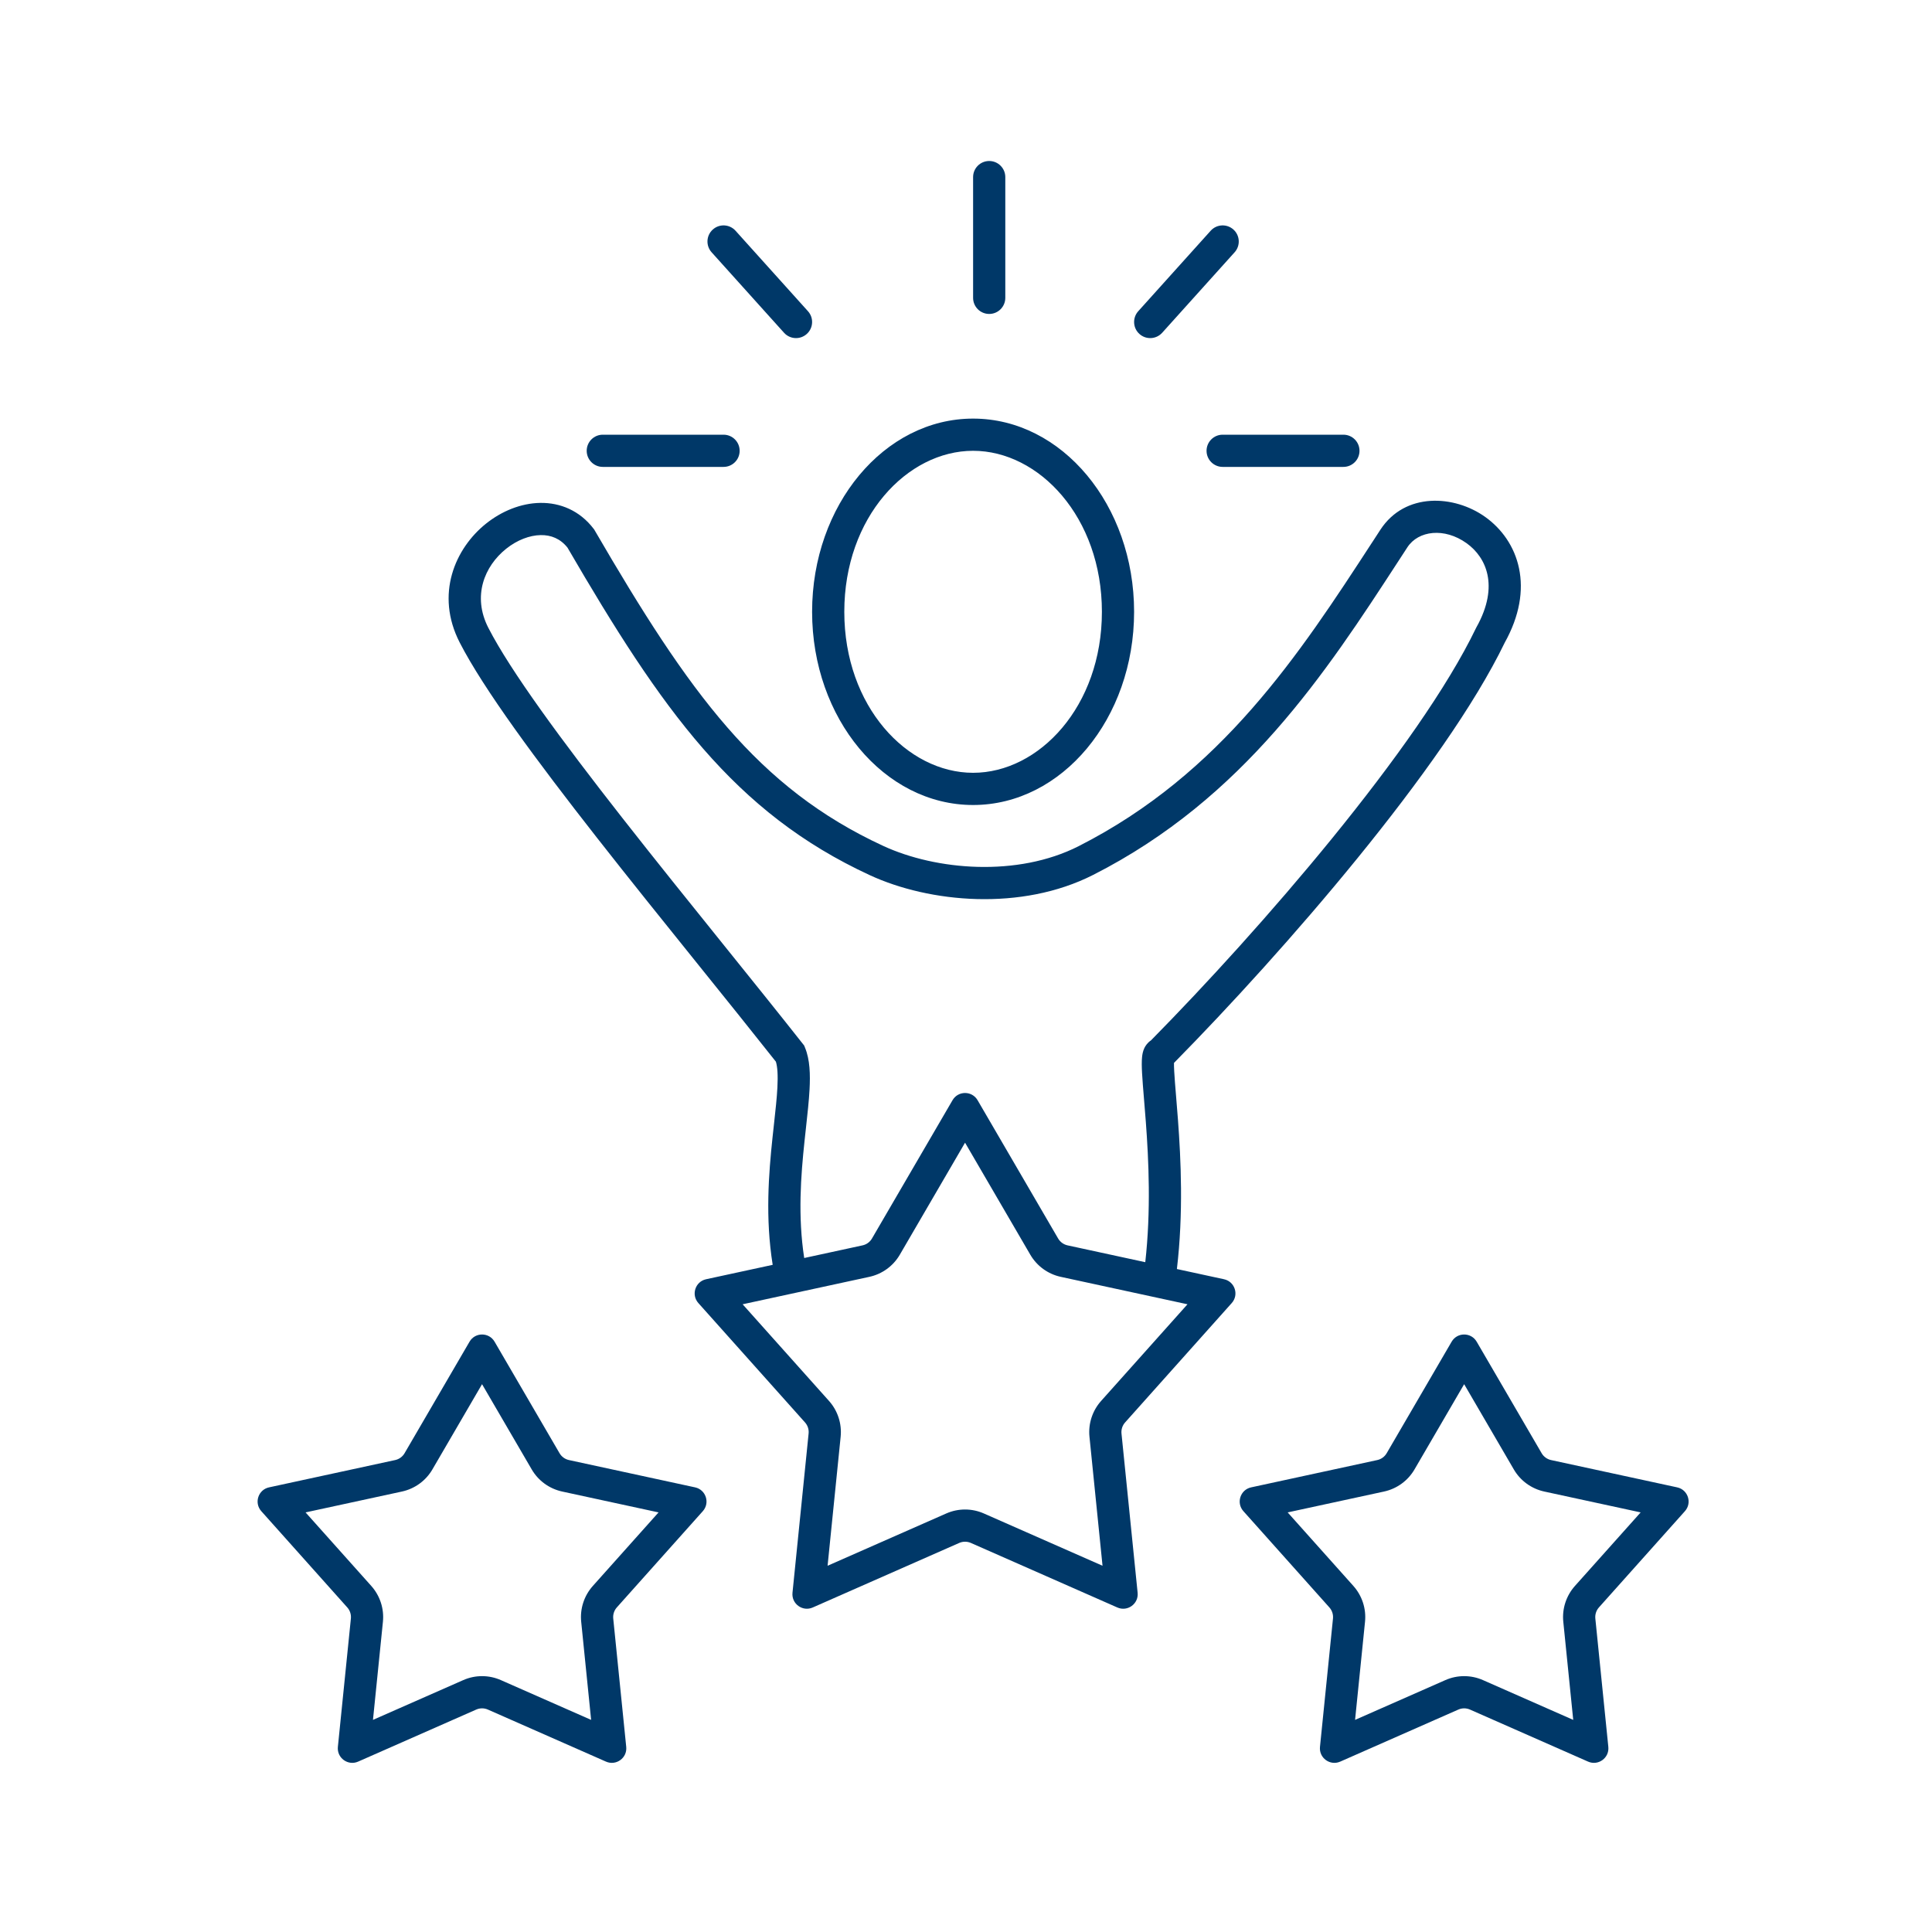 <svg width="120" height="120" viewBox="0 0 120 120" fill="none" xmlns="http://www.w3.org/2000/svg">
<path fill-rule="evenodd" clip-rule="evenodd" d="M61.441 10C61.994 10 62.441 10.448 62.441 11V18.5C62.441 19.052 61.994 19.5 61.441 19.5C60.889 19.5 60.441 19.052 60.441 18.5V11C60.441 10.448 60.889 10 61.441 10ZM68.441 38C68.441 43.88 64.534 48 60.441 48C56.349 48 52.441 43.88 52.441 38C52.441 32.12 56.349 28 60.441 28C64.534 28 68.441 32.12 68.441 38ZM70.441 38C70.441 44.627 65.964 50 60.441 50C54.919 50 50.441 44.627 50.441 38C50.441 31.373 54.919 26 60.441 26C65.964 26 70.441 31.373 70.441 38ZM55.889 77.932L59.941 70.974L63.994 77.932C64.404 78.636 65.091 79.135 65.886 79.307L73.757 81.011L68.391 87.016C67.849 87.623 67.587 88.43 67.669 89.24L68.48 97.252L61.111 94.005C60.366 93.676 59.517 93.676 58.772 94.005L51.403 97.252L52.214 89.24C52.296 88.43 52.034 87.623 51.492 87.016L46.126 81.011L53.996 79.307C54.792 79.135 55.479 78.636 55.889 77.932ZM59.164 68.335C59.511 67.739 60.372 67.739 60.719 68.335L65.722 76.925C65.85 77.144 66.063 77.299 66.31 77.352L71.135 78.397C71.494 75.195 71.348 72.072 71.17 69.685C71.133 69.194 71.094 68.724 71.058 68.29L71.058 68.289L71.058 68.289C71.005 67.646 70.958 67.081 70.935 66.641C70.915 66.276 70.907 65.921 70.937 65.64C70.951 65.51 70.981 65.301 71.079 65.096C71.139 64.969 71.269 64.766 71.488 64.621C74.878 61.182 79.017 56.648 82.762 52.044C86.564 47.369 89.911 42.681 91.675 39.016L91.689 38.987L91.704 38.96C92.449 37.632 92.565 36.539 92.391 35.706C92.217 34.867 91.728 34.194 91.089 33.737C89.718 32.756 88.098 32.947 87.413 33.996C87.225 34.285 87.035 34.577 86.844 34.871C82.381 41.731 77.276 49.58 67.9 54.341C63.443 56.605 57.737 56.075 54.022 54.357C45.603 50.464 41.107 44.085 35.246 34.011C34.8 33.454 34.223 33.226 33.586 33.236C32.901 33.246 32.124 33.538 31.442 34.082C30.083 35.165 29.325 37.031 30.331 38.993C31.715 41.691 34.903 46.014 38.637 50.781C40.696 53.409 42.871 56.11 44.969 58.716L44.969 58.716C46.686 60.848 48.351 62.916 49.861 64.83L49.947 64.938L49.999 65.066C50.311 65.816 50.331 66.75 50.283 67.66C50.245 68.373 50.155 69.191 50.06 70.051L50.06 70.052L50.06 70.052C50.03 70.318 50.001 70.588 49.972 70.86C49.741 73.04 49.55 75.539 49.951 78.137L53.573 77.352C53.82 77.299 54.033 77.144 54.16 76.925L59.164 68.335ZM47.993 78.561C47.526 75.644 47.746 72.887 47.983 70.65C48.015 70.35 48.046 70.063 48.077 69.787L48.077 69.787L48.077 69.787C48.17 68.942 48.251 68.205 48.285 67.554C48.327 66.766 48.288 66.257 48.192 65.943C46.75 64.118 45.123 62.096 43.439 60.005L43.438 60.004C41.316 57.367 39.104 54.62 37.063 52.014C33.355 47.281 30.039 42.805 28.552 39.906C27.019 36.919 28.261 34.06 30.195 32.518C31.16 31.749 32.353 31.254 33.556 31.236C34.789 31.217 36.004 31.707 36.871 32.843L36.909 32.892L36.94 32.947C42.806 43.033 47.039 48.925 54.861 52.542C58.146 54.061 63.195 54.487 66.995 52.558C75.882 48.044 80.724 40.606 85.228 33.686L85.237 33.674C85.404 33.416 85.571 33.159 85.738 32.903L85.738 32.903C87.274 30.55 90.336 30.74 92.252 32.11C93.256 32.828 94.062 33.918 94.349 35.298C94.637 36.677 94.388 38.25 93.464 39.911C91.59 43.792 88.127 48.617 84.313 53.306C80.526 57.962 76.346 62.541 72.918 66.02C72.916 66.141 72.92 66.309 72.932 66.535C72.954 66.952 72.997 67.463 73.047 68.073L73.047 68.073V68.073C73.084 68.509 73.124 68.996 73.164 69.536C73.349 72.008 73.509 75.359 73.099 78.822L76.026 79.456C76.7 79.602 76.966 80.421 76.506 80.935L69.883 88.349C69.714 88.537 69.633 88.787 69.658 89.039L70.66 98.93C70.729 99.616 70.033 100.122 69.401 99.844L60.304 95.835C60.073 95.733 59.81 95.733 59.578 95.835L50.481 99.844C49.85 100.122 49.154 99.616 49.223 98.93L50.224 89.039C50.25 88.787 50.169 88.537 50 88.349L43.376 80.935C42.917 80.421 43.183 79.602 43.857 79.456L47.993 78.561ZM87.858 91.267L90.941 85.974L94.025 91.267C94.434 91.971 95.121 92.469 95.917 92.642L101.904 93.938L97.822 98.506C97.28 99.113 97.017 99.92 97.099 100.73L97.716 106.825L92.111 104.355C91.366 104.026 90.517 104.026 89.772 104.355L84.166 106.825L84.784 100.73C84.866 99.92 84.603 99.113 84.061 98.506L79.979 93.938L85.966 92.642C86.762 92.469 87.449 91.971 87.858 91.267ZM90.164 83.335C90.511 82.739 91.372 82.739 91.719 83.335L95.753 90.26C95.88 90.479 96.093 90.634 96.34 90.687L104.173 92.383C104.847 92.529 105.113 93.348 104.653 93.862L99.313 99.839C99.145 100.027 99.064 100.278 99.089 100.529L99.896 108.502C99.966 109.189 99.269 109.695 98.638 109.417L91.304 106.185C91.073 106.083 90.81 106.083 90.579 106.185L83.245 109.417C82.614 109.695 81.917 109.189 81.986 108.502L82.794 100.529C82.819 100.278 82.738 100.027 82.569 99.839L77.23 93.862C76.77 93.348 77.036 92.529 77.71 92.383L85.543 90.687C85.79 90.634 86.003 90.479 86.13 90.26L90.164 83.335ZM29.941 85.974L26.858 91.267C26.449 91.971 25.762 92.469 24.966 92.642L18.979 93.938L23.061 98.506C23.603 99.113 23.866 99.92 23.784 100.73L23.166 106.825L28.772 104.355C29.517 104.026 30.366 104.026 31.111 104.355L36.716 106.825L36.099 100.73C36.017 99.92 36.28 99.113 36.822 98.506L40.904 93.938L34.917 92.642C34.121 92.469 33.434 91.971 33.025 91.267L29.941 85.974ZM30.719 83.335C30.372 82.739 29.511 82.739 29.164 83.335L25.13 90.26C25.003 90.479 24.79 90.634 24.543 90.687L16.71 92.383C16.036 92.529 15.77 93.348 16.23 93.862L21.569 99.839C21.738 100.027 21.819 100.278 21.794 100.529L20.986 108.502C20.917 109.189 21.614 109.695 22.245 109.417L29.578 106.185C29.81 106.083 30.073 106.083 30.304 106.185L37.638 109.417C38.269 109.695 38.966 109.189 38.896 108.502L38.089 100.529C38.064 100.278 38.145 100.027 38.313 99.839L43.653 93.862C44.113 93.348 43.847 92.529 43.173 92.383L35.34 90.687C35.093 90.634 34.88 90.479 34.753 90.26L30.719 83.335ZM76.685 15.669C77.054 15.258 77.021 14.626 76.61 14.257C76.2 13.887 75.568 13.921 75.198 14.331L70.698 19.331C70.329 19.741 70.362 20.374 70.772 20.743C71.183 21.113 71.815 21.079 72.185 20.669L76.685 15.669ZM44.273 14.257C43.862 14.626 43.829 15.258 44.198 15.669L48.698 20.669C49.068 21.079 49.7 21.113 50.11 20.743C50.521 20.374 50.554 19.741 50.185 19.331L45.685 14.331C45.315 13.921 44.683 13.887 44.273 14.257ZM75.941 27C75.389 27 74.941 27.448 74.941 28C74.941 28.552 75.389 29 75.941 29H83.441C83.994 29 84.441 28.552 84.441 28C84.441 27.448 83.994 27 83.441 27H75.941ZM45.941 28C45.941 27.448 45.494 27 44.941 27H37.441C36.889 27 36.441 27.448 36.441 28C36.441 28.552 36.889 29 37.441 29H44.941C45.494 29 45.941 28.552 45.941 28ZM72.929 65.827C72.929 65.827 72.929 65.83 72.928 65.835C72.929 65.829 72.929 65.826 72.929 65.827Z" fill="#003868"/>
</svg>
